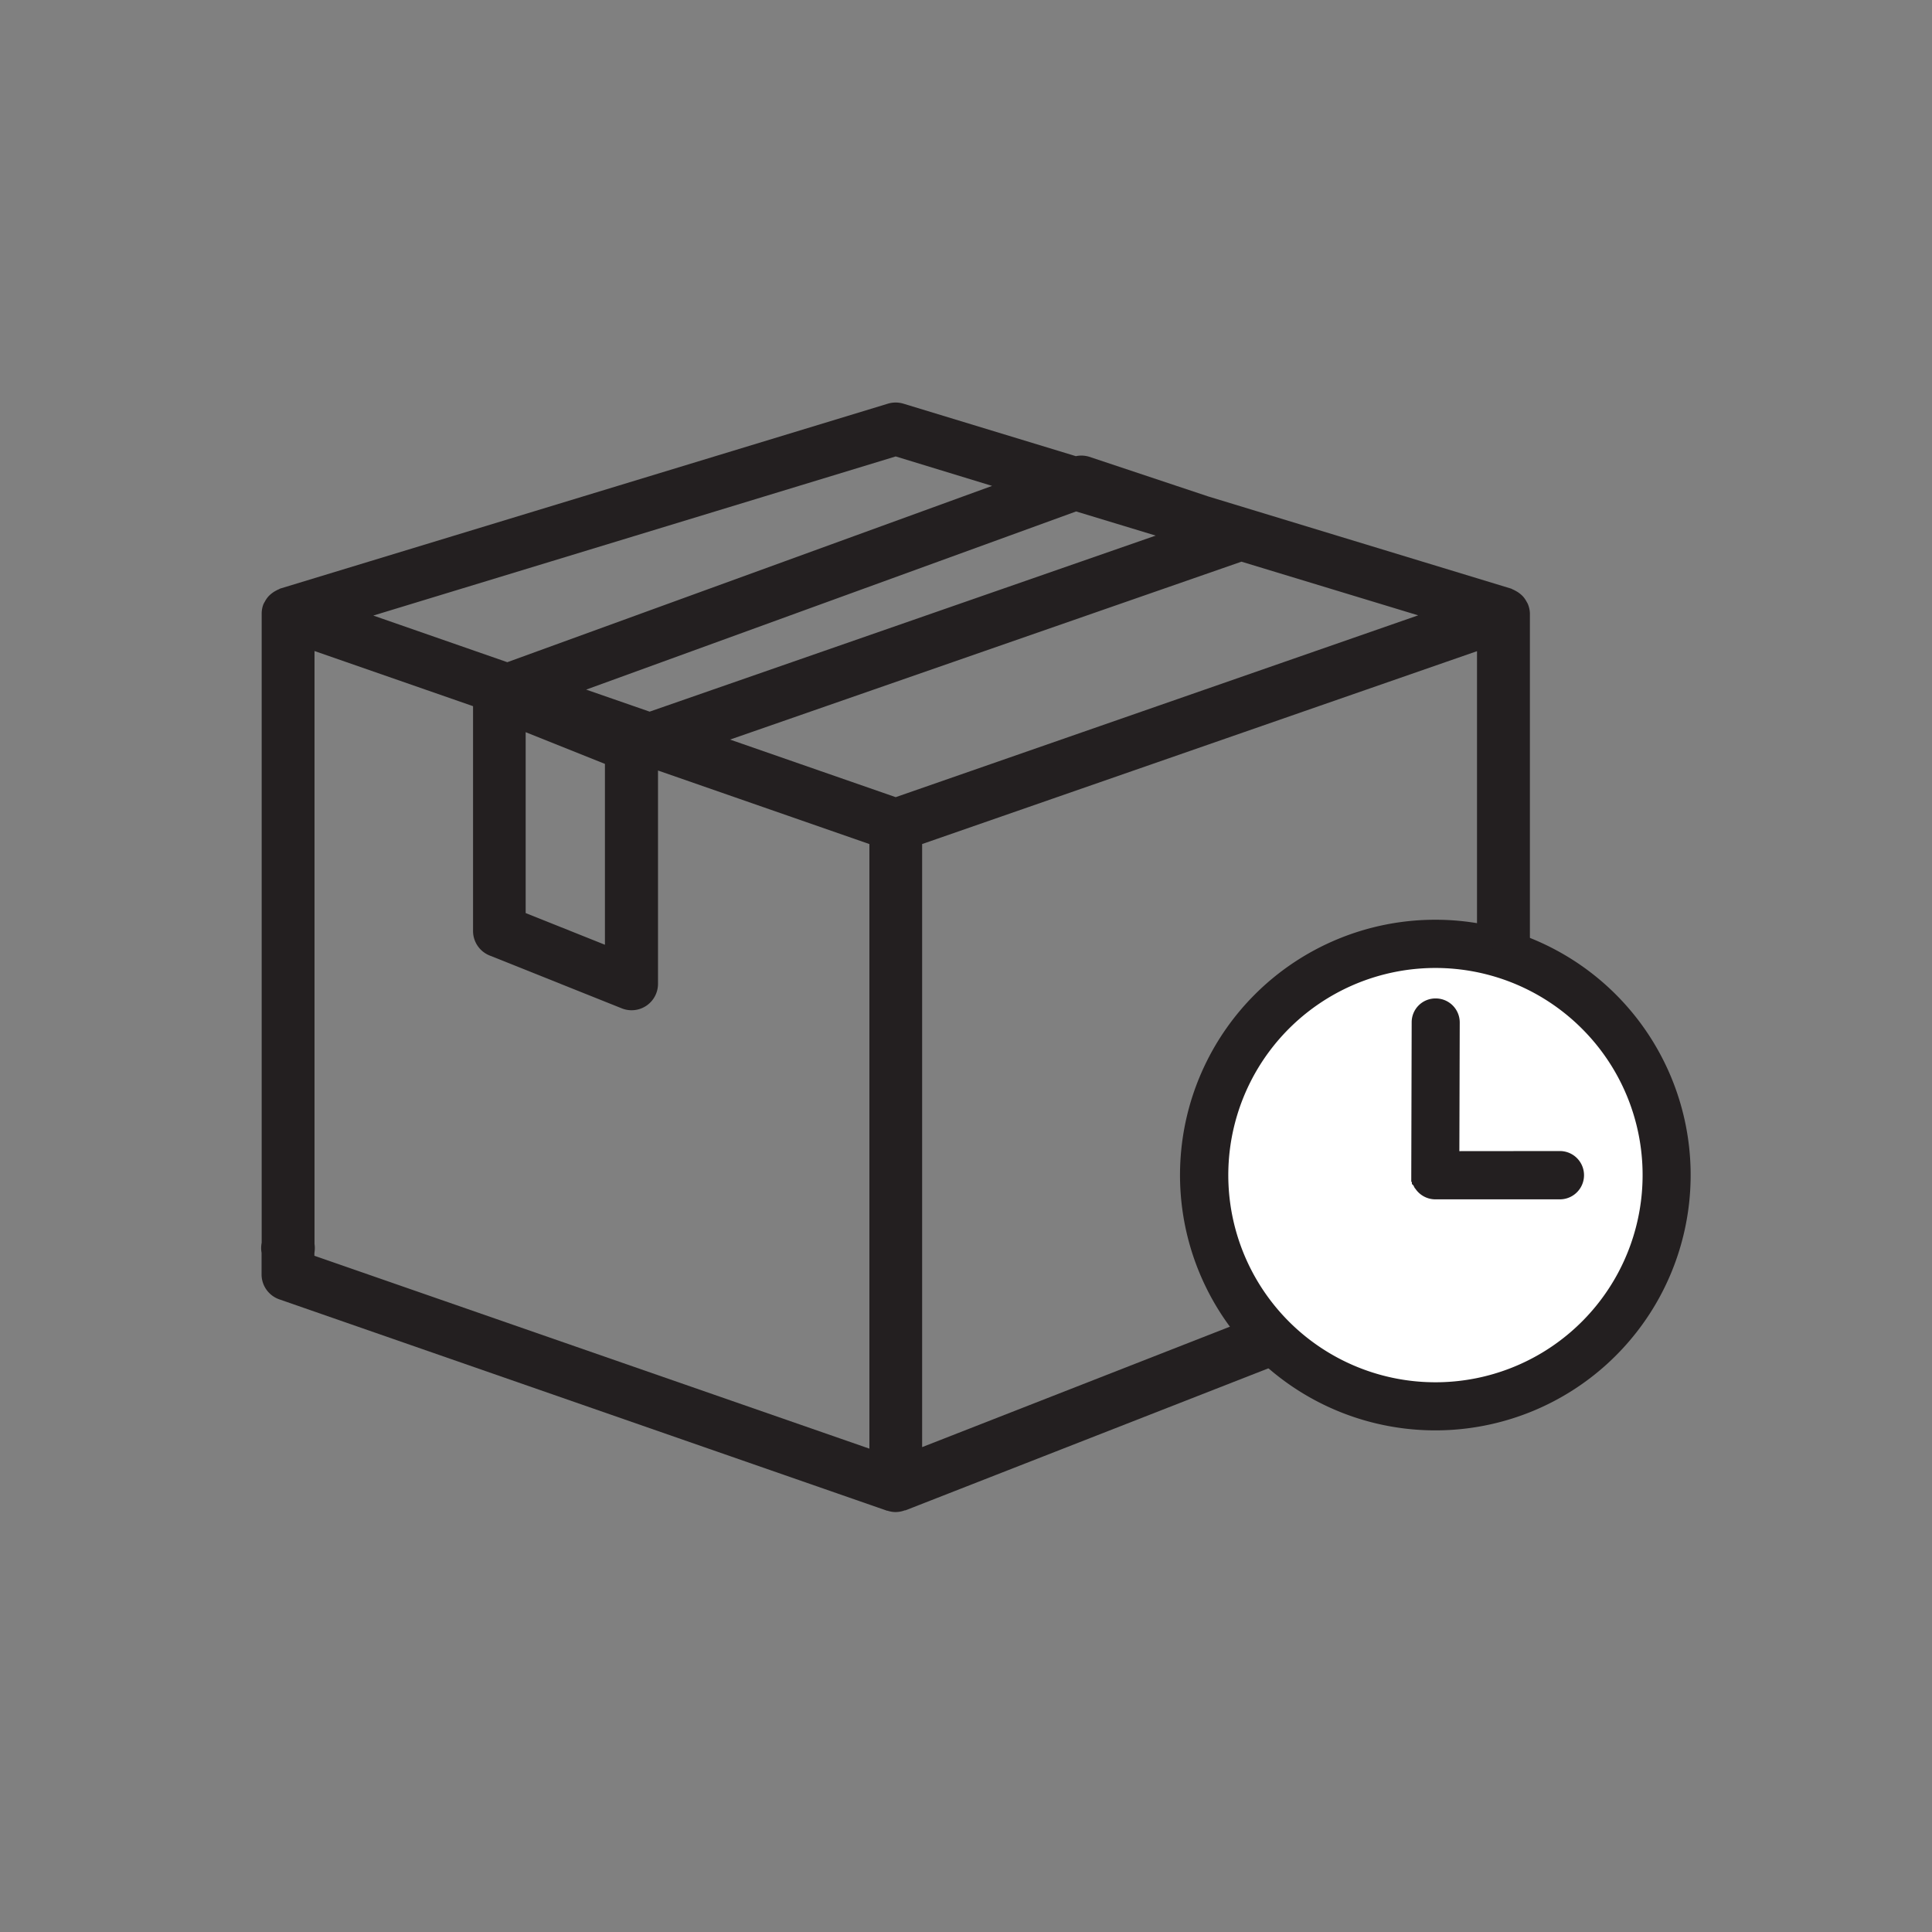 <svg xmlns="http://www.w3.org/2000/svg" width="72" height="72" viewBox="0 0 72 72">
  <rect x="0" y="0" width="72" height="72" fill="#808080" stroke="none"/>
  <g id="Group_645" data-name="Group 645" transform="translate(-999 -1017)">
    <g id="Group_540" data-name="Group 540" transform="translate(-87 11)">
      <rect id="Rectangle_572" data-name="Rectangle 572" width="72" height="72" transform="translate(1086 1006)" fill="none"/>
      <g id="Group_531" data-name="Group 531" transform="translate(-2 -2.011)">
        <g id="Group_529" data-name="Group 529">
          <path id="Path_64" data-name="Path 64" d="M119.4,58.713a.749.749,0,0,0-.049-.091.967.967,0,0,0-.136-.2,1.055,1.055,0,0,0-.277-.211.941.941,0,0,0-.111-.055c-.019-.007-.033-.02-.053-.027l-11.3-3.439-4.431-1.477a.987.987,0,0,0-.493-.021l-6.429-1.957a1,1,0,0,0-.573,0L72.9,58.126c-.02.006-.035.02-.053.027a1.014,1.014,0,0,0-.111.054,1.049,1.049,0,0,0-.277.212.955.955,0,0,0-.136.2.78.78,0,0,0-.05.091.973.973,0,0,0-.065.338v6.913h0V82.879h1.969V65.962h0V60.454l5.908,2.055v8.377a.985.985,0,0,0,.618.915l4.924,1.969a.984.984,0,0,0,1.351-.915V64.907l7.878,2.741V90.179L74.173,82.991v-.112a1,1,0,1,0-1.969,0v.807a.985.985,0,0,0,.661.929l22.648,7.877h.018a.994.994,0,0,0,.284.05h.023a.982.982,0,0,0,.332-.063l.027,0,22.648-8.862a.984.984,0,0,0,.626-.911V59.05a.963.963,0,0,0-.072-.337ZM95.836,65.9l-6.173-2.146,19.059-6.63,6.585,2Zm9.689-9.748L86.666,62.713,84.3,61.892l18.26-6.64Zm-9.689-2.95L99.428,54.3,81.362,60.87l-4.994-1.738ZM85,71.4l-2.954-1.181V63.478L85,64.66ZM96.821,90.122V67.647L117.5,60.459v21.57Zm0,0" transform="translate(1025.544 971.819)" fill="#231f20"/>
        </g>
        <g id="Group_530" data-name="Group 530" transform="translate(-26 -1)">
          <circle id="Ellipse_19" data-name="Ellipse 19" cx="8.5" cy="8.5" r="8.5" transform="translate(1159 1044)" fill="#fff"/>
          <path id="clock" d="M9.118,0a9.115,9.115,0,1,1-6.44,2.67A9.111,9.111,0,0,1,9.118,0Zm4.647,8.62a.5.5,0,0,1,0,1H9.118a.5.5,0,0,1-.427-.252l-.007-.007h0l-.007-.014h0V9.334h0L8.67,9.32h0l-.007-.014h0V9.3h0l-.007-.014h0l-.007-.007h0V9.264h0L8.641,9.25h0V9.243h0l-.007-.014h0V9.214h0V9.2l-.007-.007h0V9.179h0V9.165h0V9.153h0V9.145h0V9.131h0V9.117h0l.015-5.693a.487.487,0,0,1,.491-.491.494.494,0,0,1,.5.491l-.015,5.2Zm1.1-5.249a8.12,8.12,0,1,0,2.383,5.746,8.1,8.1,0,0,0-2.383-5.746Z" transform="translate(1158.367 1043.687)" fill="#231f20" stroke="#231f20" stroke-width="0.8"/>
        </g>
      </g>
    </g>
  </g>
</svg>
